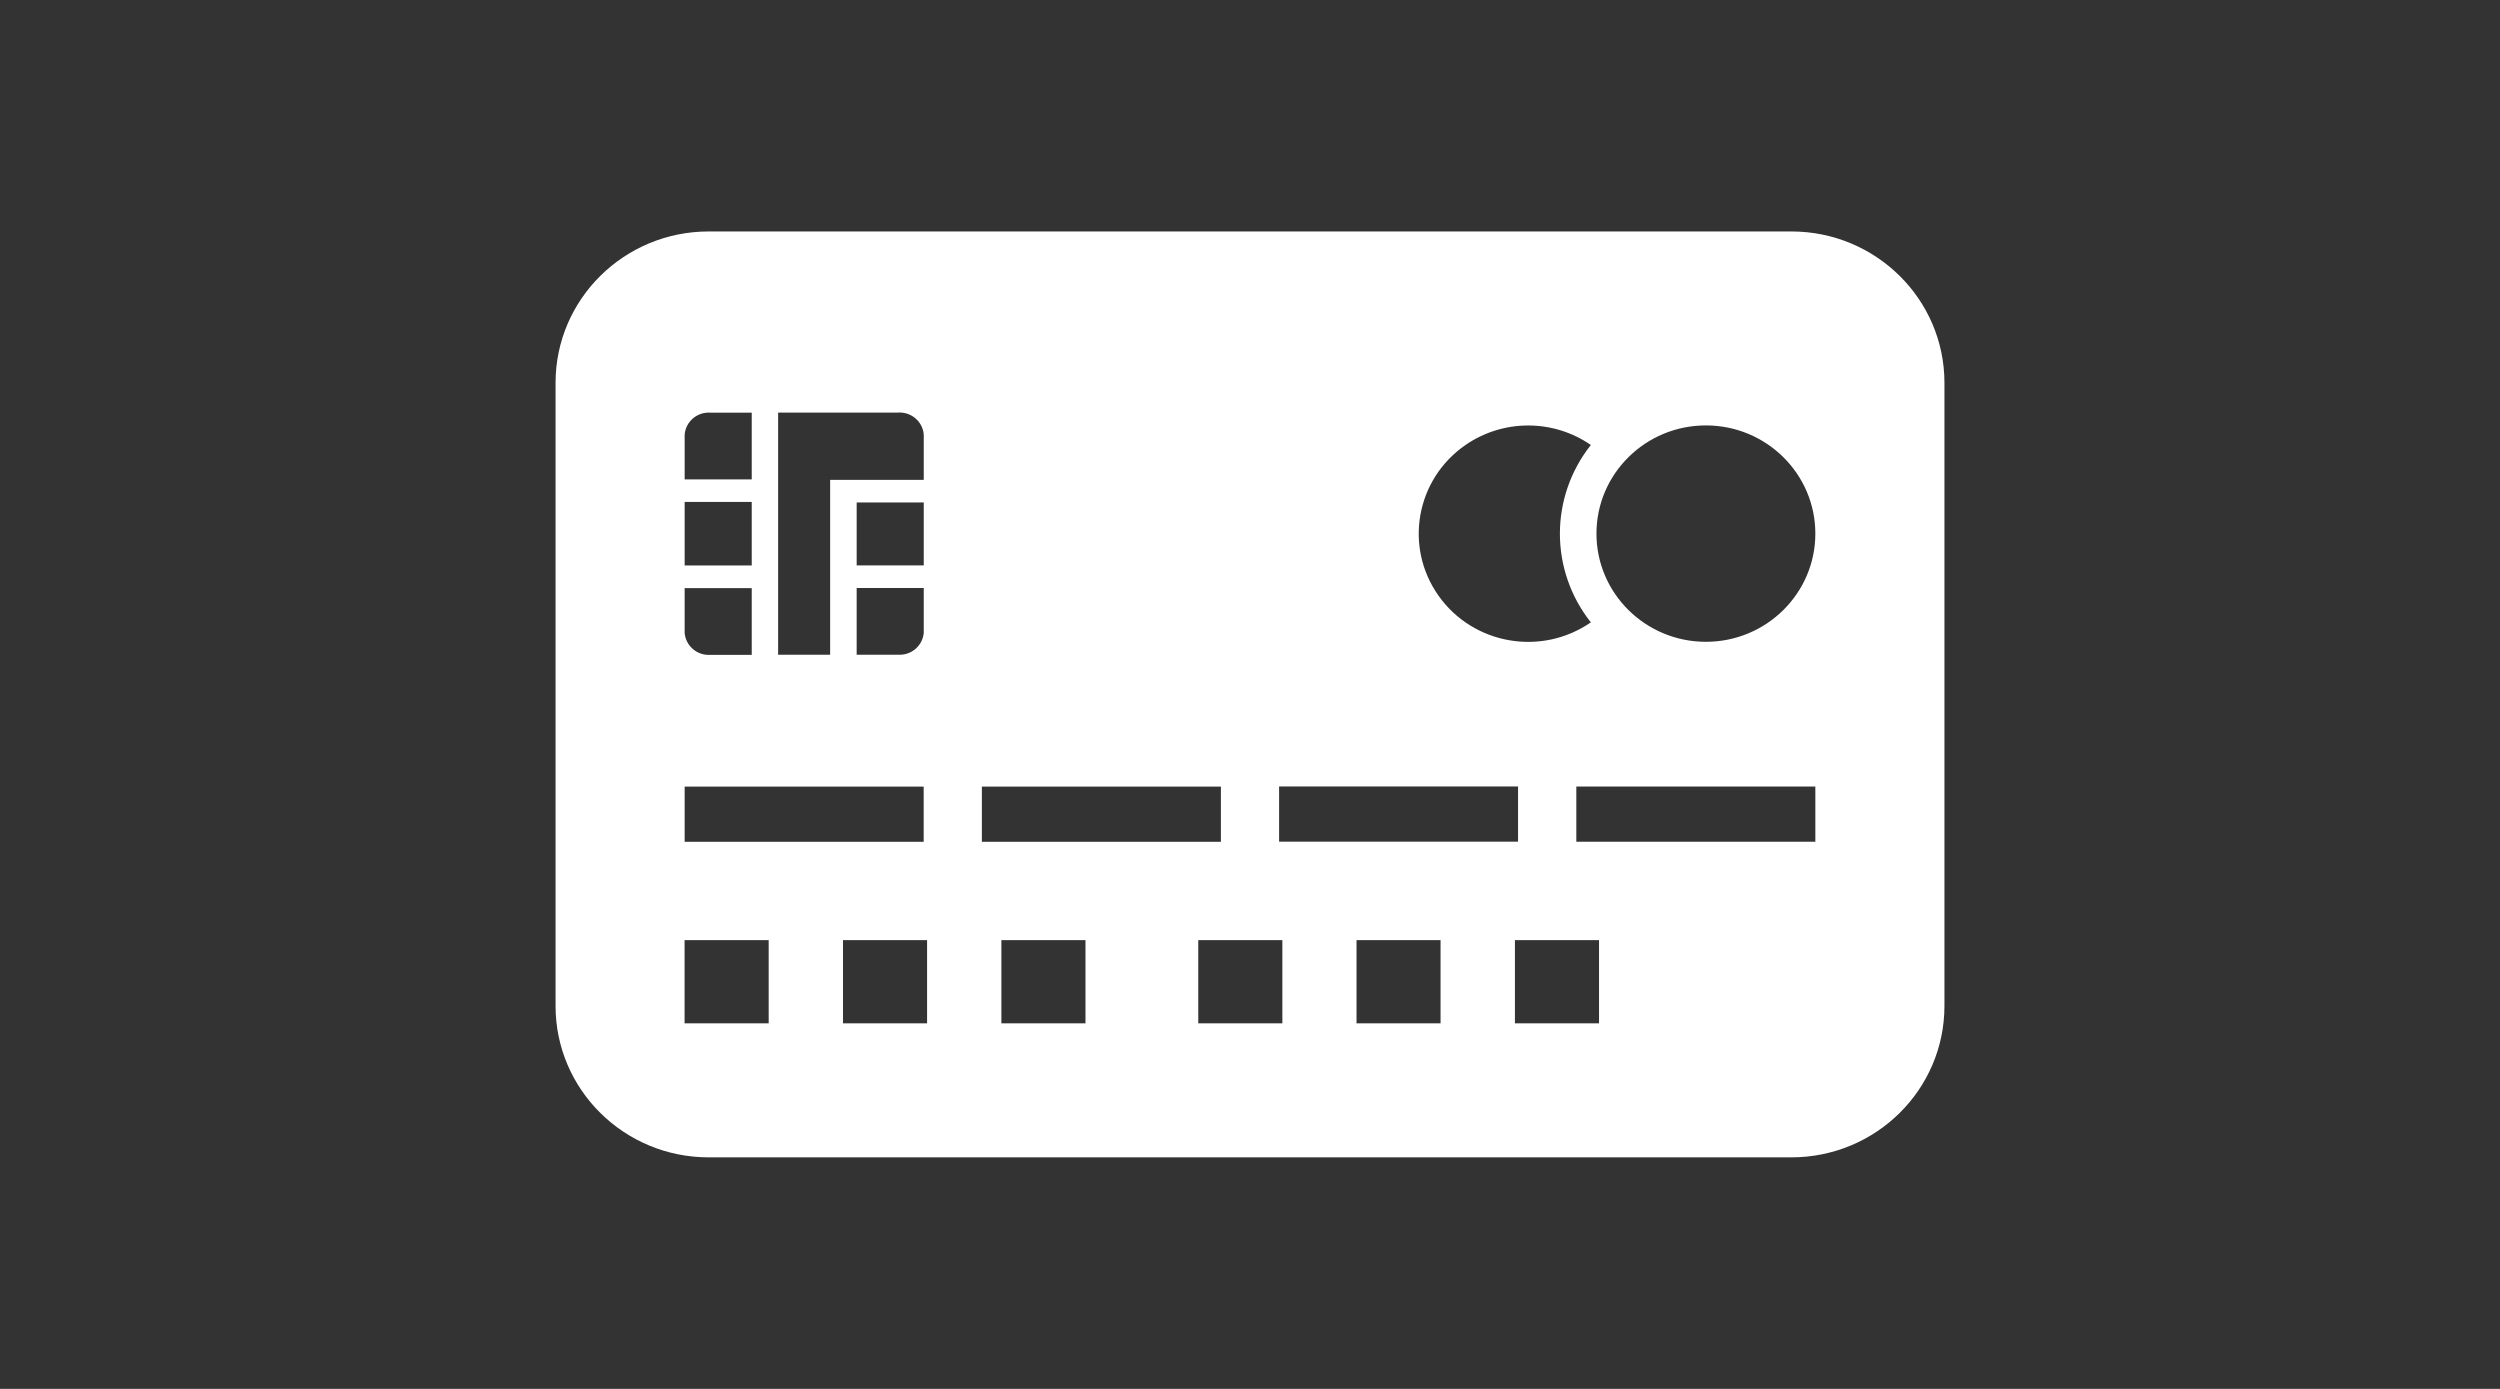 <?xml version="1.0" encoding="UTF-8"?><svg id="_クレカ" xmlns="http://www.w3.org/2000/svg" width="360" height="200" viewBox="0 0 360 200"><rect x="0" y="0" width="360" height="200" fill="#333333" stroke="none"/><path id="_パス_97" d="M257.97,33.33H102.03c-12.16.01-22.02,9.76-22.03,21.78v89.77c.01,12.02,9.87,21.77,22.03,21.78h155.94c12.16-.01,22.02-9.76,22.03-21.78V55.11c-.01-12.02-9.87-21.77-22.03-21.78ZM220.06,61.27c3.23,0,6.38.98,9.02,2.81-5.94,7.5-5.94,18.04,0,25.54-7.13,4.93-16.96,3.21-21.94-3.85-4.99-7.05-3.24-16.77,3.89-21.69,2.65-1.83,5.8-2.81,9.03-2.81ZM184.18,113.25h34.42v7.95h-34.41v-7.95ZM112.06,59.41h17.26c1.9-.12,3.54,1.28,3.7,3.15v6.54h-13.48v25.18h-7.49v-34.87ZM123.36,81.42v-9.07h9.66v9.07h-9.66ZM133.02,84.67v6.46c-.16,1.87-1.8,3.27-3.7,3.15h-5.96v-9.61h9.66ZM98.59,62.57c.16-1.87,1.8-3.27,3.7-3.15h5.96v9.61h-9.66v-6.46ZM98.59,72.28h9.66v9.15h-9.66v-9.15ZM98.59,84.69h9.66v9.61h-5.96c-1.9.12-3.54-1.28-3.7-3.15v-6.46ZM98.59,113.27h34.42v7.95h-34.42v-7.95ZM110.69,147.36h-12.11v-11.98h12.11v11.98ZM133.5,147.36h-12.11v-11.98h12.11v11.98ZM141.39,113.27h34.42v7.95h-34.42v-7.95ZM156.31,147.36h-12.11v-11.98h12.11v11.98ZM184.65,147.36h-12.1v-11.98h12.11v11.98ZM207.45,147.36h-12.11v-11.98h12.1v11.98ZM230.26,147.36h-12.11v-11.98h12.11v11.98ZM261.42,121.21h-34.43v-7.95h34.42v7.95ZM245.65,92.42c-8.7,0-15.76-6.98-15.76-15.58s7.06-15.58,15.76-15.58,15.76,6.98,15.76,15.58-7.06,15.58-15.76,15.58h0Z" fill="#fff" stroke-width="0"/></svg>
